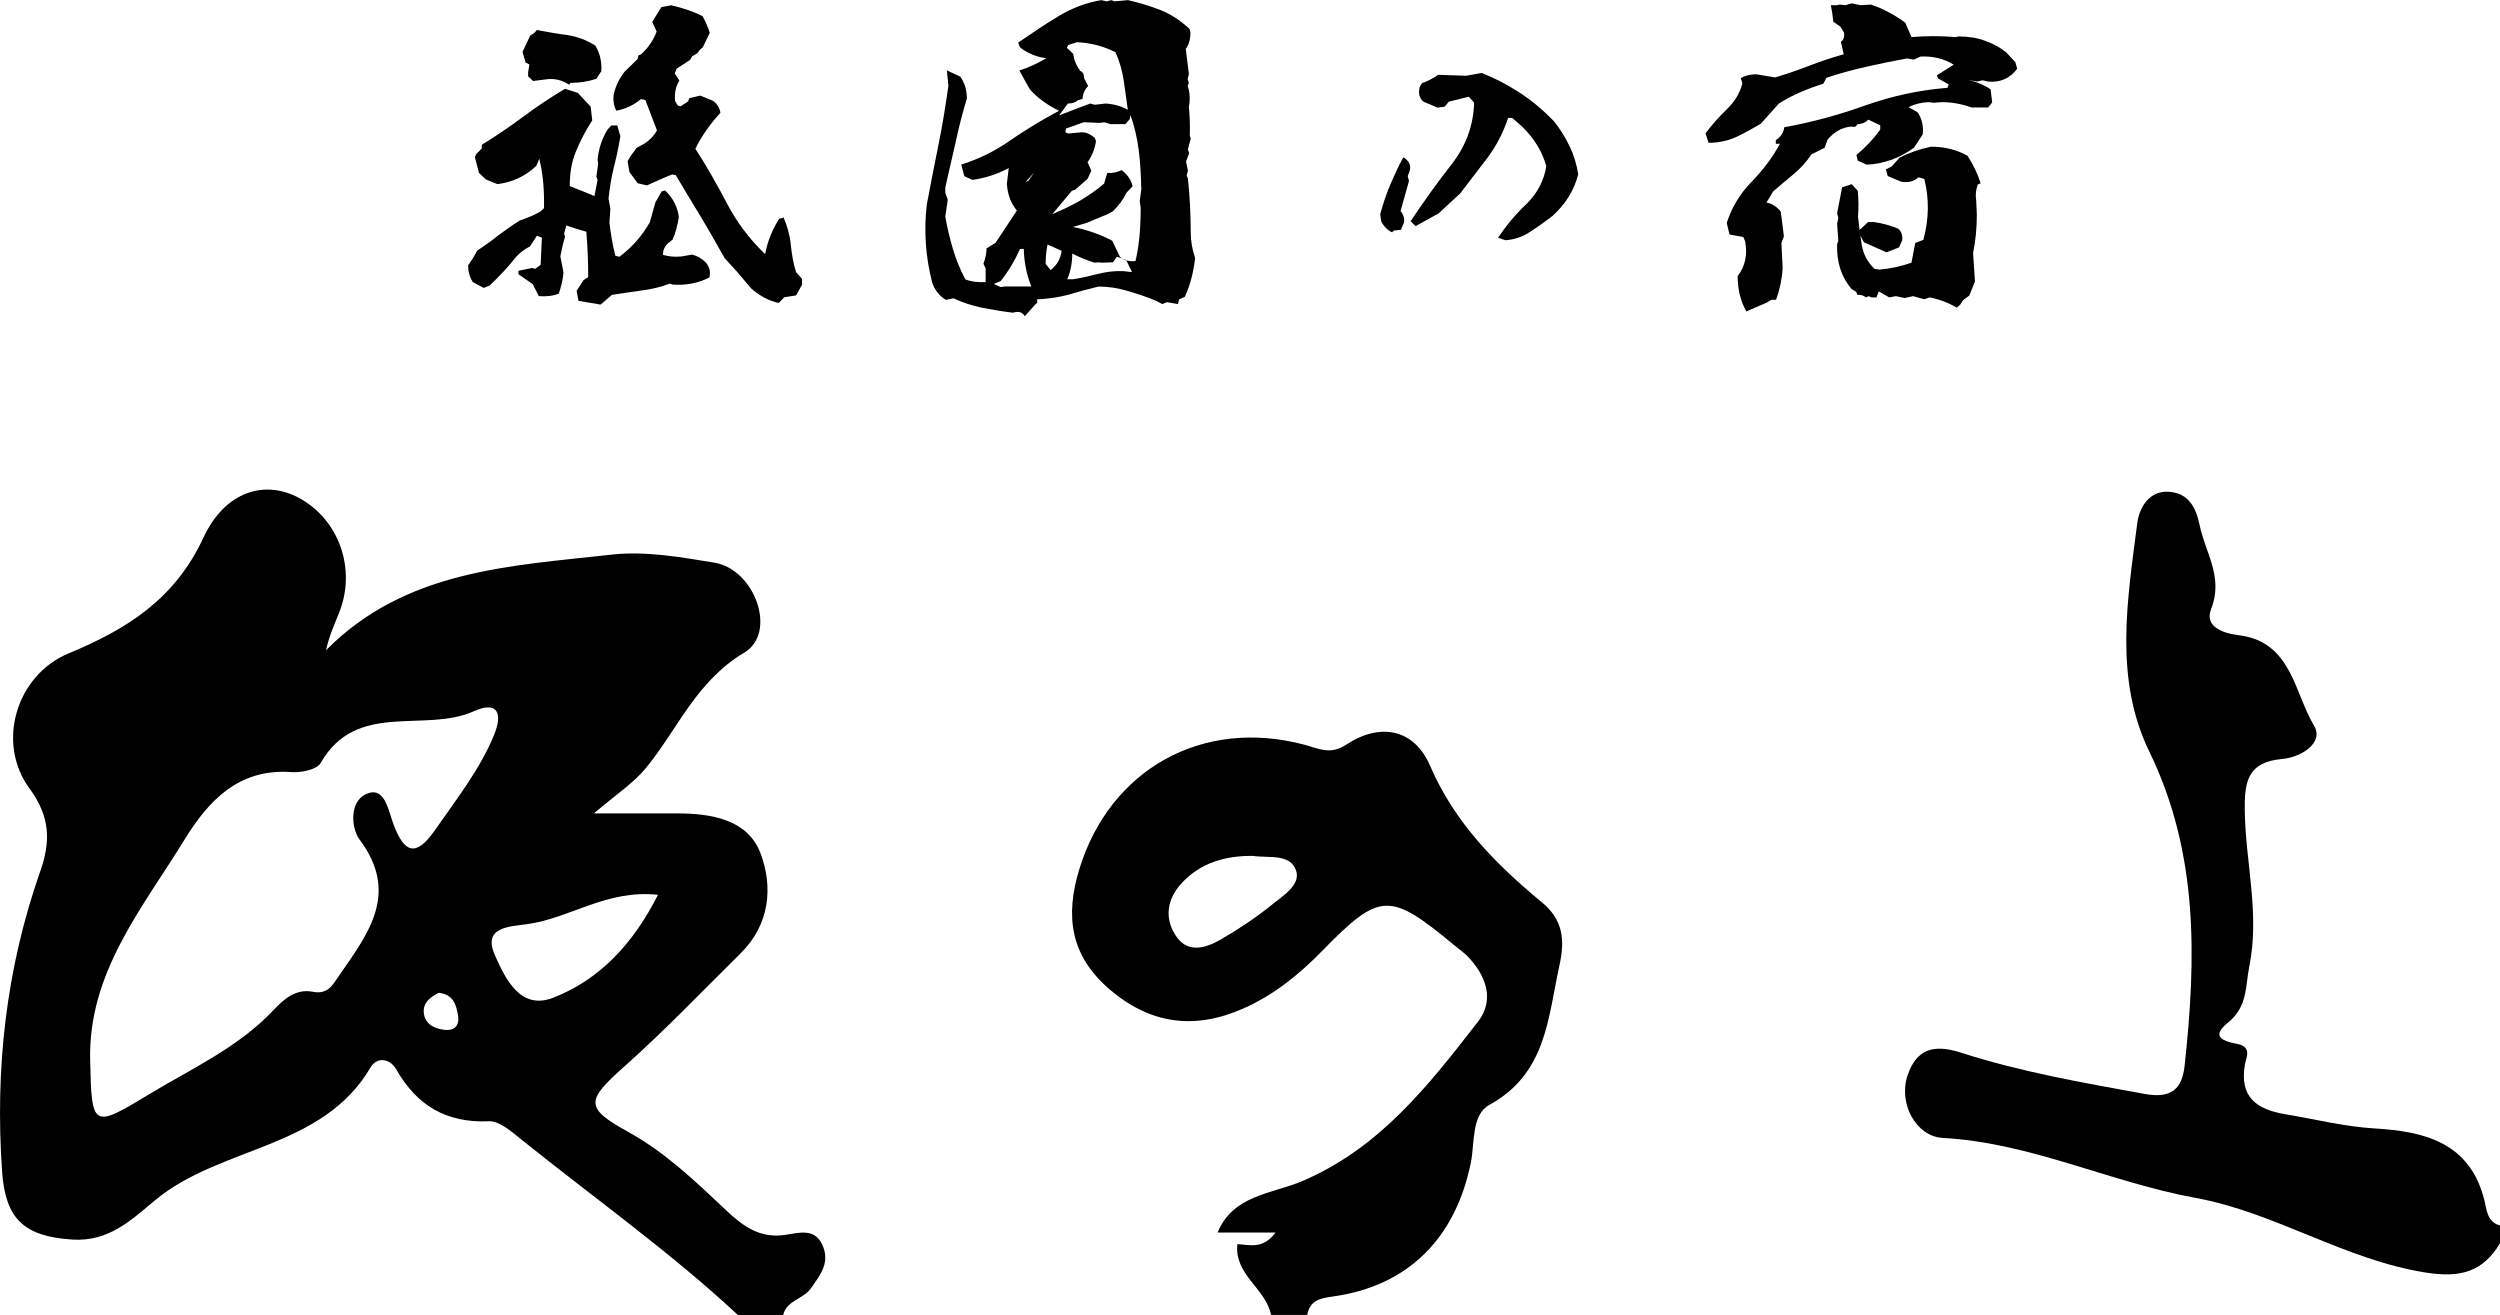 <?xml version="1.0" encoding="UTF-8"?><svg id="_レイヤー_2" xmlns="http://www.w3.org/2000/svg" viewBox="0 0 761.69 400.65"><g id="_レイヤー_1-2"><path d="M761.69,378.82c-5.31,8.74-12.08,10.58-22.75,8.88-24.73-3.94-45.74-18.3-70.06-22.74-25.97-4.73-50.14-16.79-76.95-18.26-8.19-.45-13.63-10.52-10.73-19.08,2.67-7.89,7.83-9.62,16.16-6.93,18.27,5.9,37.23,9.18,56.14,12.62,8.07,1.47,11.33-1.59,12.09-8.52,3.56-32.69,4.31-64.85-10.75-95.81-10.8-22.21-6.67-46.21-3.67-69.58.59-4.56,3.54-10.12,9.86-9.55,5.61.51,7.97,4.45,9.15,10.17,1.74,8.43,7.33,15.81,3.51,25.51-2.07,5.26,3.25,7.38,8.37,8,16.13,1.95,16.89,17.41,22.96,27.54,3.16,5.27-3.97,9.67-9.66,10.17-10.59.92-11.55,6.91-11.43,15.77.22,15.81,4.63,31.48,1.38,47.42-1.24,6.06-.43,12.18-6.44,17.09-4.41,3.61-3.3,5.42,2.78,6.54,4.63.85,2.64,4.42,2.33,6.21-1.76,10.11,3.61,13.78,12.51,15.25,9,1.49,17.79,3.75,27.03,4.29,15.11.9,29.1,4.23,33.46,22.05.6,2.43.76,6.54,4.72,7.51v5.46Z"/><path d="M250.88,380.11c-2.17-6.17-7.32-4.53-11.56-3.88-7.81,1.21-13.01-2.7-18.15-7.54-9.27-8.73-18.38-17.53-29.78-23.83-13.42-7.41-12.84-9.54-.95-20.13,12.23-10.9,23.57-22.79,35.24-34.31,8.85-8.75,9.89-20.17,6.05-30.39-3.9-10.38-14.93-12.18-25.45-12.21-7.15-.02-14.31,0-25.32,0,6.64-5.7,11.98-9.14,15.81-13.8,9.74-11.85,15.24-26.35,29.98-35.17,10.19-6.09,3.22-25.37-9.05-27.41-10.32-1.71-21.1-3.61-31.33-2.46-30.85,3.46-62.81,4.64-87.03,29.12.92-4.25,2.53-7.8,3.98-11.42,5.32-13.28,0-28.41-12.27-35-10.24-5.5-22.42-2.2-29.1,12.19-8.65,18.61-23.14,27.77-41.02,35.19-16.04,6.66-22.14,27.32-11.93,41.18,6.42,8.71,6.41,16.25,3.3,25.11C1.85,295.13-1.59,325.74.66,357.15c1.02,14.28,6.73,19.6,21.46,20.52,11.07.69,17.98-6.05,25.16-12.01,19.96-16.59,50.99-15.41,65.67-40.53,1.7-2.91,5.66-3.03,7.85.8,6.21,10.86,15.18,16.27,28.15,15.69,3.06-.14,6.59,2.9,9.37,5.14,22.22,17.91,45.59,34.43,66.52,53.9h13.77c1.04-4.52,6.17-4.81,8.5-8.19,2.64-3.84,5.57-7.3,3.79-12.35ZM135.23,313.75c-3.31-.43-6.12-2.07-6.13-5.73-.01-2.91,2.44-4.39,4.55-5.54,4.43.48,5.26,3.5,5.85,6.55.64,3.28-.79,5.17-4.27,4.71ZM132.59,252.82c-5.75,8.3-9.31,7.29-12.66-1.55-1.52-4.01-2.57-11.12-7.41-9.7-6.48,1.91-5.45,10.9-3.02,14.14,12.22,16.29,2.9,28.45-6,41.25-2.17,3.12-3.54,6.13-8.26,5.2-5.13-1-8.82,2.31-11.88,5.56-10.84,11.51-25.15,17.92-38.33,25.91-16.88,10.24-17.11,9.87-17.56-10.54-.67-26.63,15.84-46.29,28.72-67.23,7.21-11.72,16.4-21.82,32.62-20.62,2.96.22,7.73-.76,8.87-2.76,10.92-19.14,31.67-9.03,46.7-15.79,7.27-3.27,8.86.67,6.13,7.28-4.38,10.61-11.45,19.51-17.91,28.84ZM150.84,291.17c-3.91-8.71,4.02-8.82,9.92-9.63,12.87-1.76,24.16-10.64,39.72-8.91-7.58,14.91-17.71,25.8-31.92,31.35-10.12,3.96-14.65-5.99-17.72-12.82Z"/><path d="M469.75,274.9c-14.03-11.62-26.57-24.25-34.02-41.56-4.82-11.2-15.13-13.34-25.59-6.45-4.93,3.25-8.47,1.13-12.75,0-31.14-8.27-59.18,7.57-68.5,37.77-4.47,14.49-2.76,26.52,9.15,36.75,12.44,10.69,25.98,12.41,40.76,5.86,9.27-4.1,16.92-10.27,24.02-17.54,17.71-18.11,20.58-18.02,40.26-1.75,1.41,1.16,2.93,2.21,4.19,3.52,5.6,5.86,8.13,13.22,3.08,19.72-14.9,19.22-29.87,38.49-53.48,48.59-9.27,3.96-21.17,4.21-25.9,15.72h17.64c-3.84,5.21-7.9,3.71-11.6,3.53-1.07,9.28,8.69,13.51,10.25,21.57h11.01c.84-4.27,3.53-5.04,7.74-5.61,23.22-3.17,37.52-18,42.14-40.86,1.2-5.92.1-14.5,5.64-17.54,17.41-9.56,17.79-26.43,21.32-42.41,1.73-7.83,1.17-13.93-5.36-19.33ZM387.55,275.63c-4.88,3.94-10.16,7.47-15.61,10.61-4.4,2.53-9.78,4.34-13.44-.78-3.76-5.27-3.09-11.22,1.25-16.08,5.76-6.45,13.46-8.69,21.96-8.61,4.77.73,11.41-.82,13.18,4.48,1.46,4.36-3.98,7.65-7.35,10.38Z"/><path d="M183.01,92.8c-2.19-.38-4.48-.76-6.76-1.14l-.57-3.05,2.1-3.24,1.43-.95c0-4.67-.19-9.24-.57-13.82-2.1-.57-4.19-1.24-6.1-1.91l-.67,2.48.29.95c-.57,1.81-1.05,3.91-1.43,6l.95,4.86c-.19,2.19-.67,4.29-1.43,6.48-1.62.67-3.72.95-6.1.76l-1.81-3.62-4.38-3.05v-1.05l4.19-.86.86.29,1.71-1.24.38-8.29-1.52-.57-2.1,3.24c-1.52.76-2.95,1.81-4.19,3.14-2.48,3.14-5.14,6-8.1,8.76l-1.81.76-3.34-1.81c-.95-1.52-1.43-3.24-1.43-5.05.95-1.33,1.91-2.86,2.76-4.48,2.19-1.52,4.48-3.05,6.57-4.76,2.19-1.62,4.29-3.14,6.48-4.48,2.1-.67,4.1-1.52,6.19-2.67l1.14-1.05v-2.19c0-4.67-.48-8.96-1.43-12.86l-.95,2.19c-3.33,3.14-7.24,4.95-11.81,5.53l-3.53-1.43-2.1-2-1.24-4.76.38-.95,1.72-1.71v-1.14c4.38-2.67,8.67-5.62,12.77-8.67,4.1-3.05,8.29-5.81,12.58-8.38l3.91,1.24,3.91,4.19.48,4.19c-2,3.05-3.62,6.19-4.95,9.43-1.33,3.14-1.9,6.67-1.9,10.58,2.38.95,4.86,1.91,7.53,3.05l.95-4.95-.38-.95.57-4-.19-1.14c.29-3.33,1.33-6.48,3.05-9.24l1.14-1.24h1.81l.95,3.33c-.57,3.33-1.24,6.48-2,9.43-.76,3.05-1.24,6.19-1.62,9.53l.57,3.05-.29,4.19c.38,3.43.95,6.86,1.81,10.19l1.24.29c3.91-2.95,6.95-6.48,9.24-10.48l1.72-6.1,1.9-3.33,1.05-.29c2.48,2.38,3.81,5.05,4.19,8.1-.38,2.48-.95,4.67-1.91,6.86l-1.52,1.24c-.95.95-1.43,2.1-1.43,3.43,1.71.48,3.62.67,5.62.48l3.24-.57c1.62.38,2.95,1.14,4.19,2.38,1.14,1.33,1.52,2.76,1.14,4.57-3.33,1.71-7.05,2.48-11.15,2.19l-.95-.29c-2.76,1.05-5.72,1.72-8.67,2.1-2.95.38-5.91.86-8.96,1.33l-3.43,2.95ZM173.39,25.82c-2-1.33-4.1-1.91-6.48-1.71l-4.48.57-1.52-1.43v-1.24l.38-2.38-1.14-.57-.95-3.24,2.38-5.05,1.14-.67.86-.95c3.05.57,6.19,1.14,9.24,1.52,3.05.48,5.91,1.52,8.57,3.24,1.33,2.19,2,4.76,1.81,7.81l-1.52,2.29c-2.57.86-5.14,1.24-7.91,1.24l-.38.57ZM237.32,92.32c-3.14-.67-5.91-2.19-8.48-4.48l-4.29-5.05-3.81-4.19c-2.38-4.29-4.76-8.48-7.24-12.58-2.57-4.19-5.05-8.38-7.62-12.67l-1.14-.19c-2.86,1.14-5.33,2.29-7.62,3.33l-2.86-.67-2.48-3.43-.57-3.24.86-1.52,1.9-2.57,2.57-1.43c1.52-1.05,2.76-2.29,3.62-3.91l-3.53-9.24-1.33-.29c-2.19,1.81-4.76,3.05-7.53,3.53-.76-1.52-1.05-3.24-.76-5.05.57-2.48,1.72-4.86,3.33-6.86l3.91-3.81.29-1.14.76-.29c2.29-2.1,3.81-4.38,4.76-6.96l-1.33-2.95,2.76-4.48,2.95-.57c3.43.76,6.67,1.81,9.62,3.33.86,1.52,1.62,3.24,2.19,5.05l-2.1,4.38-1.05.95-.67.95-1.52.86-.67,1.14-4.1,2.67-.57,1.43,1.43,2.19c-1.14,1.71-1.52,3.81-1.33,6.19l.86,1.43.86.19,2.19-1.43.48-1.05,3.33-.76,3.91,1.62c1.24.95,2,2.19,2.19,3.62-3.14,3.43-5.72,7.05-7.62,10.96,3.33,5.14,6.48,10.67,9.53,16.48,2.95,5.72,6.86,10.96,11.72,15.62.76-4,2.19-7.53,4.29-10.77l1.33-.38c1.14,2.67,1.9,5.34,2.19,8.19.29,2.95.76,5.72,1.62,8.48l1.81,2v1.81l-1.81,3.24-3.62.57-1.62,1.71Z"/><path d="M312.2,96.32c-.57-1.05-1.52-1.43-2.76-1.24l-.86.19c-3.24-.38-6.38-.95-9.43-1.52-3.14-.67-6-1.62-8.67-2.86l-2.29.48c-2-1.24-3.43-2.95-4.19-5.34-2-7.81-2.57-15.72-1.62-23.72,1.14-6,2.29-12.1,3.53-18.1,1.24-6,2.19-12.1,3.05-18.1l-.48-4.67,4.1,1.91c1.33,1.91,2,4.1,2,6.67-1.33,4.38-2.48,8.86-3.43,13.34-1.05,4.48-2.1,9.05-3.14,13.72v1.72l.76,2-.76,5.15c.57,3.33,1.33,6.57,2.29,9.81.95,3.24,2.19,6.29,3.81,9.34,1.81.76,3.91.95,6.19.86v-4.19l-.67-1.43c.57-1.52.95-3.05.95-4.67l2.76-1.71,6.48-9.81c-1.91-2.29-2.86-5.05-3.05-8.19l.57-4.76c-3.53,1.91-7.24,3.05-11.05,3.62l-2.48-1.14-.95-3.53c5.43-1.71,10.48-4.19,15.15-7.53,4.76-3.24,9.62-6.19,14.67-8.86-3.33-1.62-6.38-3.72-8.86-6.48-1.14-1.9-2.19-3.91-3.24-5.81,2.76-.86,5.43-2.1,8.19-3.72-2.95-.38-5.72-1.52-8-3.33l-.57-1.43c4-2.76,8.1-5.53,12.2-8,4.1-2.48,8.48-4.19,13.15-4.95l1.62.38,1.43-.38.95.38,4.1-.38c3.43.76,6.76,1.81,10,3.05,3.24,1.33,6.1,3.24,8.77,5.72l.28,1.14c0,2-.48,3.72-1.43,4.95l.95,7.62-.38,1.62.38,1.14-.38.86c.57,1.52.76,3.33.57,5.15l-.19,1.24c.28,2.86.38,5.72.28,8.76l.29.95-.86,3.24.38,1.24-.95,2.48.57,2.86-.38,1.43.38.86c.57,5.53.86,11.05.86,16.48,0,2.67.48,5.24,1.33,7.81-.48,4.19-1.43,8.1-3.14,11.81l-1.72.76-.38,1.43-3.33-.57-1.43.57-1.81-.95c-2.95-1.24-5.81-2.19-8.77-3.05-2.86-.86-5.81-1.33-8.86-1.33-3.14.76-6.29,1.62-9.15,2.48-2.86.76-6,1.24-9.62,1.43.28.76.1,1.24-.38,1.43l-3.33,3.72ZM314.3,87.46c-1.52-3.72-2.29-7.62-2.38-11.62h-1.14c-1.52,3.43-3.43,6.67-5.91,9.81l-2.1.86,2.1.95,1.43-.19h8.19l-.19.19ZM315.06,52.59l-2.57,2.86.86-.38,1.71-2.48ZM319.92,82.41c2.1-1.52,3.24-3.62,3.53-6l-4.29-1.91c-.38,1.81-.57,3.72-.57,5.91l1.43,1.81-.1.19ZM345.64,80.79c.76-2.86,1.24-5.72,1.52-8.67s.38-6,.38-8.86l-.29-2,.48-3.62c-.1-4-.29-7.91-.76-11.72-.48-3.81-1.33-7.53-2.57-10.86l-.19,1.24-1.33,1.52h-4.57l-1.81-.57-1.43.19-4.86-.19-5.43,1.91-.19,1.14.86.38,4.19-.38c1.33,0,2.57.57,3.91,1.71l.38.95c-.38,2.48-1.24,4.57-2.57,6.48l1.14,2.57-1.14,2.48-3.81,3.33-.95.29-6,7.15c3.14-1.33,6.1-2.76,8.57-4.19,2.48-1.52,4.95-3.14,7.24-5.15l.95-3.24c1.62.1,3.05-.19,4.38-.86,1.81,1.43,2.95,3.05,3.33,4.95l-1.91,2c-.95,2.1-2.38,3.91-4.1,5.62l-1.81.95c-2,.86-4.1,1.71-6.19,2.57l-4.19,1.24c4.38.86,8.38,2.29,12,4.19l2.38,4.95c1.52,1.24,3.43,1.62,5.91,1.05l-1.52,1.43ZM343.83,34.87c-.48-3.53-.95-6.86-1.43-10.1-.48-3.24-1.33-6.29-2.57-8.86-3.53-1.81-7.43-2.86-11.72-3.05l-2.67.86-.38.86,1.91,1.81c.28,1.91.95,3.62,2.19,5.24.76.29,1.14.95,1.14,2.19l1.24,2.38c-1.05,1.05-1.62,2.38-1.72,3.91l-1.52.48c-.67.67-1.72.95-2.95.95l-2.67,3.62,5.91-2.29,3.62-1.33,1.33.38,3.34-.38c2.95.19,5.62,1.05,7.81,2.57l-.86.76ZM343.07,79.17l-2.76-.95-1.24,1.71-3.34.1-1.14-.1-1.14.1c-2.38-.76-4.67-1.71-6.76-2.76,0,2.76-.48,5.34-1.52,7.81h1.81c2.38-.38,4.86-.95,7.53-1.62,2.57-.67,5.15-.95,7.62-.86l2.76.29-1.81-3.72Z"/><path d="M424.14,70.79c-1.43-.67-2.48-1.71-3.33-3.43l-.29-2.1c.86-3.14,1.81-6.1,3.05-8.96,1.24-2.86,2.48-5.72,4-8.38,1.71,1.05,2.29,2.29,2,3.91l-.67,1.81.38,1.52-2.57,9.15c.86.95,1.24,2.1,1.05,3.53l-.95,2.19-2.1.19-.57.57ZM456.44,72.41c2.48-3.72,5.33-7.15,8.77-10.38,3.33-3.33,5.24-7.15,5.91-11.43-1.24-4.38-3.62-8.38-7.34-12l-3.05-2.67h-1.24c-1.43,4.29-3.43,8.29-6.19,12-2.86,3.72-5.62,7.34-8.38,10.96l-6.57,6.1-7.05,3.91-1.52-1.52c4.1-6.1,8.29-12,12.58-17.44,4.29-5.53,6.57-11.72,6.77-18.67l-1.62-1.81-6.1,1.52-1.24,1.52-2.19.29-4.29-1.81c-1.24-1.05-1.62-2.57-1.14-4.48l.67-1.14c1.81-.67,3.53-1.52,4.95-2.57l8.57.29,4.67-.86c3.91,1.52,7.72,3.53,11.43,5.91s7.24,5.34,10.58,8.77c1.9,2.38,3.53,4.95,4.76,7.62,1.33,2.67,2.19,5.62,2.67,8.57-1.24,4.86-3.81,9.05-7.91,12.77-2.29,1.71-4.48,3.33-6.76,4.76-2.19,1.52-4.76,2.38-7.53,2.57l-2.19-.76Z"/><path d="M532.09,94.89c-1.81-3.14-2.67-6.76-2.67-10.77,2.29-2.95,3.05-6.48,2.29-10.58l-.57-1.33-4.19-.76-.86-3.53c1.52-4.67,4-8.86,7.53-12.48s6.48-7.53,8.67-11.62h-1.24v-1.14c1.52-.95,2.38-2.29,2.57-3.91,8.48-1.52,16.77-3.81,24.77-6.67,8.1-2.86,16.39-4.67,24.96-5.34l.38-1.05-3.24-1.81-.38-.95,5.15-3.24c-2.95-1.81-6.29-2.67-10.1-2.48l-2.1.95-2-.38c-4.19.76-8.38,1.62-12.58,2.57-4.1.95-8.1,2-12,3.33l-.95,1.81c-2.48.76-4.76,1.62-6.95,2.57-2.29.95-4.38,2.1-6.57,3.43l-5.53,6.19c-2.48,1.43-4.95,2.86-7.62,4.1-2.57,1.14-5.34,1.71-8.29,1.71l-.95-2.86c1.9-2.57,4.1-5.05,6.48-7.34,2.48-2.38,4-4.95,4.76-7.91l-.48-1.62c1.33-.76,2.86-1.14,4.76-1.14l5.72.95c3.43-1.05,6.86-2.19,10.29-3.53s6.95-2.48,10.58-3.53l-.86-3.81c.86-.57,1.14-1.52.95-2.76l-1.05-1.81-2.19-1.52c-.19-1.81-.48-3.53-.76-5.05h1.81l.86-.19,1.81.19,1.9-.57,2.67.57,3.14-.19c3.72,1.24,7.24,3.14,10.48,5.53l1.9,4.38c4.48-.38,8.96-.38,13.43,0l.86-.19c2.95,0,5.53.38,7.91,1.24,2.48.86,4.67,2,6.76,3.72l2.67,2.86.57,2c-2.19,2.95-5.15,4.29-8.96,3.91l-1.62-.38-1.62.38-4.19-.76c3.05.48,5.91,1.52,8.29,3.14l.48,4-1.24,1.52h-5.05c-2.95-1.05-6-1.62-9.05-1.62l-2.48.19-1.52-.19c-2.29.1-4.29.57-6.1,1.52l2.76,1.62c1.24,1.91,1.81,4.1,1.52,6.67l-2.67,4.1c-2.19,1.52-4.38,2.76-6.76,3.62-2.48.86-4.95,1.43-7.62,1.52l-2.76-1.24-.38-1.71c2.76-2.29,5.24-4.95,7.24-7.72v-1.33l-3.62-1.71c-.86.86-1.91,1.33-3.43,1.43-.19.67-.76.95-1.62.67-2.86.19-5.24,1.52-7.34,3.91l-.95,2.57-4,2c-1.52,2.29-3.33,4.29-5.53,6.1-2.1,1.71-4.19,3.53-6.19,5.24-.57,1.05-1.24,2.19-2,3.33,1.72.29,3.14,1.24,4.38,2.76l.95,7.53-.76,2.1.38,7.53c-.19,3.33-.86,6.57-2,9.72h-1.43l-1.43.86-6.19,2.67ZM596.21,93.75c-2.57-1.52-5.34-2.57-8.29-3.14l-1.62.57-3.43-.95-2.57.57-2.67-.57-2,.38-3.24-1.81-.67,1.81h-1.52l-.86-.38-.86.38c-.76-.67-1.62-.86-2.57-.76l-.38-.95-1.43-.86c-3.14-3.72-4.57-8.29-4.38-13.72l.38-.86-.38-5.24.38-1.81-.38-1.43,1.52-7.91,2.95-.95,1.81,2c.28,2.67.28,5.24.09,7.91.29,2.95.67,5.81,1.14,8.57.48,2.86,1.71,5.24,3.91,7.34l1.52.19c3.53-.29,6.77-1.05,9.72-2.1l1.14-6,2.48-.95c1.72-6.38,1.81-12.48.29-18.58l-1.81-.48c-1.24,1.24-3.05,1.71-5.24,1.33l-4.1-1.71-.57-2,1.81-.95,2.38-2.67c2.95-1.52,6.1-2.57,9.53-3.33,4.19,0,7.91.95,11.15,2.76,1.81,2.76,3.14,5.62,4,8.38l-.86.38c-.57,1.52-.76,3.14-.48,4.95l.19,4.19c0,4.1-.38,8-1.14,11.72l.57,8.67-1.71,4.29-1.91,1.43-.86,1.33-1.05.95ZM567.91,73.84l-1.81-3.33,3.05-2.86h1.81c2.57.38,5.05,1.05,7.34,2,1.05.86,1.43,2.1,1.24,3.62l-.95,2.1-3.81,1.52-6.86-3.05Z"/></g></svg>